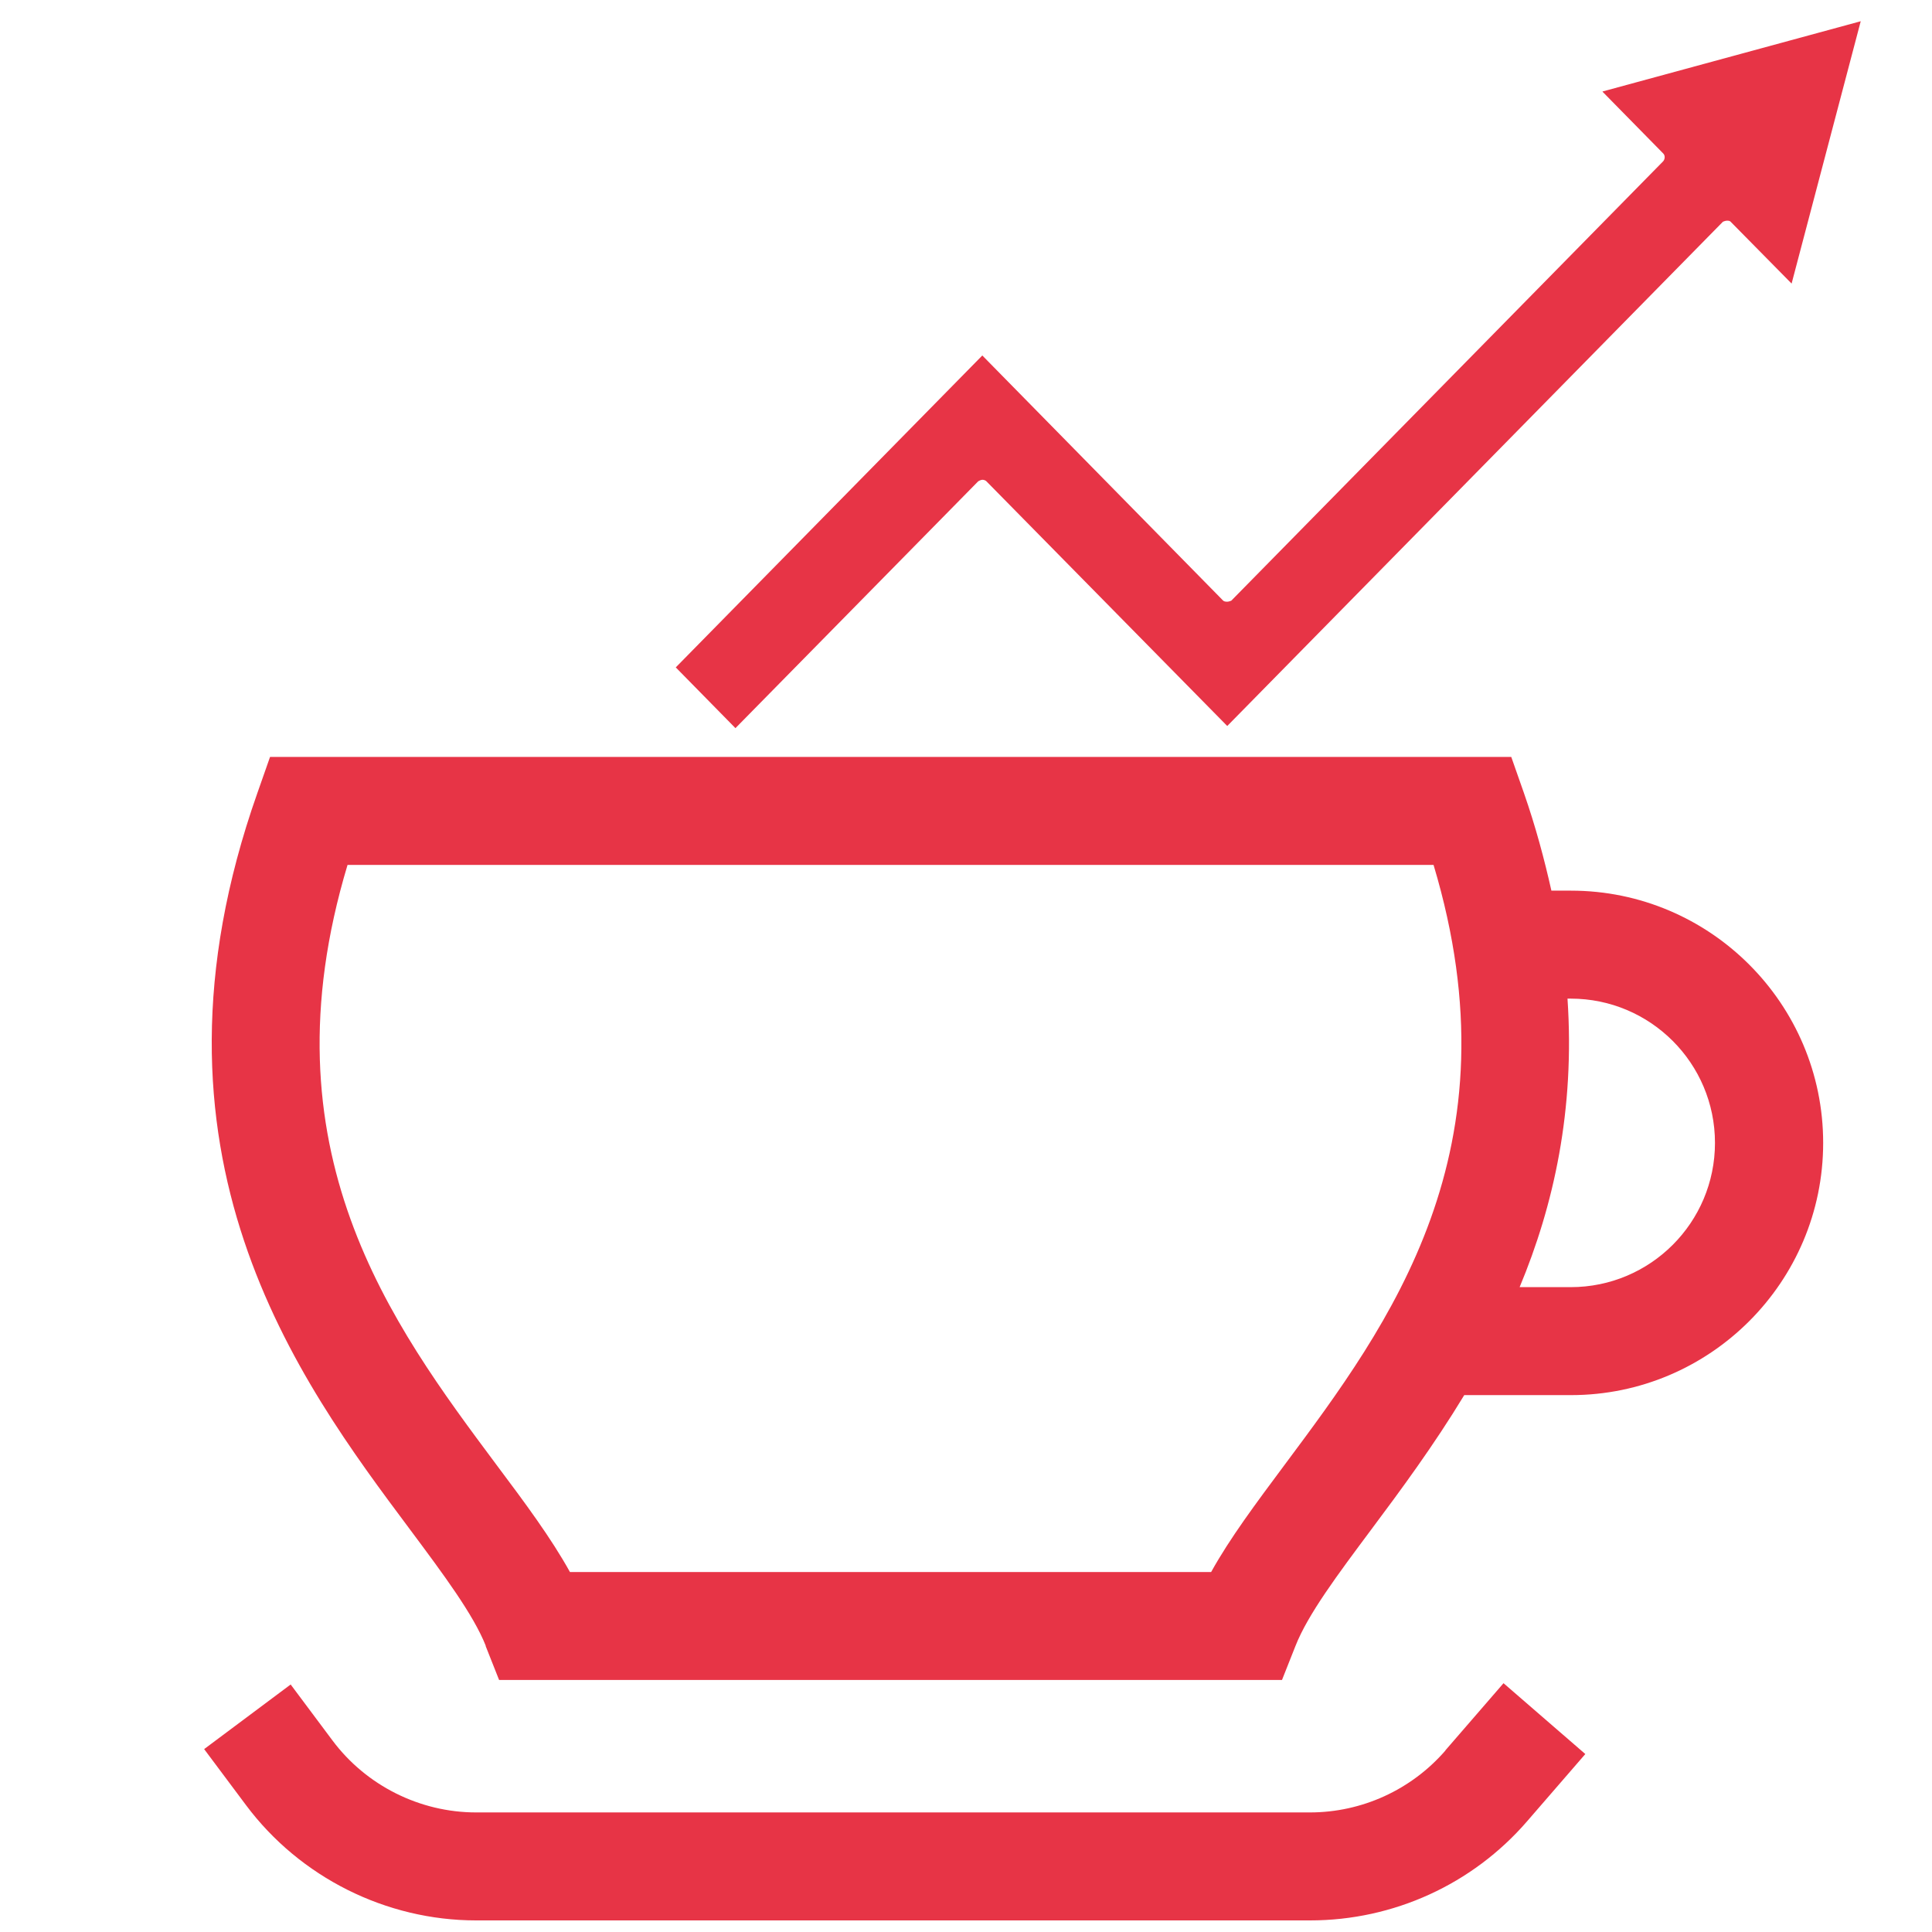<?xml version="1.0" encoding="UTF-8"?><svg id="Ebene_1" xmlns="http://www.w3.org/2000/svg" viewBox="0 0 90 90"><defs><style>.cls-1{fill:#e73446;}</style></defs><g><path class="cls-1" d="M22.62,76.67l.63,1.59H59.72l.63-1.59c.58-1.47,1.95-3.3,3.53-5.42,1.36-1.82,2.9-3.9,4.33-6.26h4.97c6.48,0,11.75-5.27,11.75-11.75s-5.27-11.75-11.75-11.75h-.91c-.33-1.47-.73-2.97-1.28-4.55l-.59-1.68H12.58l-.59,1.68c-5.94,16.83,1.91,27.35,7.11,34.31,1.58,2.12,2.95,3.96,3.53,5.42Zm50.39-30.15h.16c3.71,0,6.72,3.01,6.72,6.72s-3.01,6.72-6.72,6.72h-2.38c1.59-3.81,2.58-8.26,2.23-13.44Zm-56.83-6.23h50.6c3.99,13.29-2.05,21.39-6.94,27.95-1.34,1.8-2.55,3.42-3.42,4.99H26.55c-.87-1.57-2.07-3.19-3.42-4.99-4.89-6.56-10.94-14.66-6.94-27.95Z"/><path class="cls-1" d="M67.33,81.55c-1.59,1.83-3.89,2.88-6.31,2.88H22.18c-2.62,0-5.12-1.25-6.69-3.35l-1.95-2.61-4.03,3.01,1.95,2.61c2.51,3.36,6.52,5.37,10.72,5.37H61.03c3.88,0,7.57-1.68,10.11-4.62l2.71-3.13-3.81-3.3-2.71,3.13Z"/></g><path class="cls-1" d="M74.65,4.27l2.83,2.88c.09,.09,.09,.25,0,.36l-20.12,20.47s-.11,.05-.19,.05c-.07,0-.15-.01-.19-.05l-11.22-11.42-14.28,14.53,2.78,2.83,11.31-11.5s.12-.07,.19-.07c.08,0,.15,.03,.19,.07l11.22,11.4,23.09-23.49s.11-.05,.19-.05,.15,.01,.19,.07l2.82,2.86,3.22-12.22-12.02,3.27Z"/></svg>